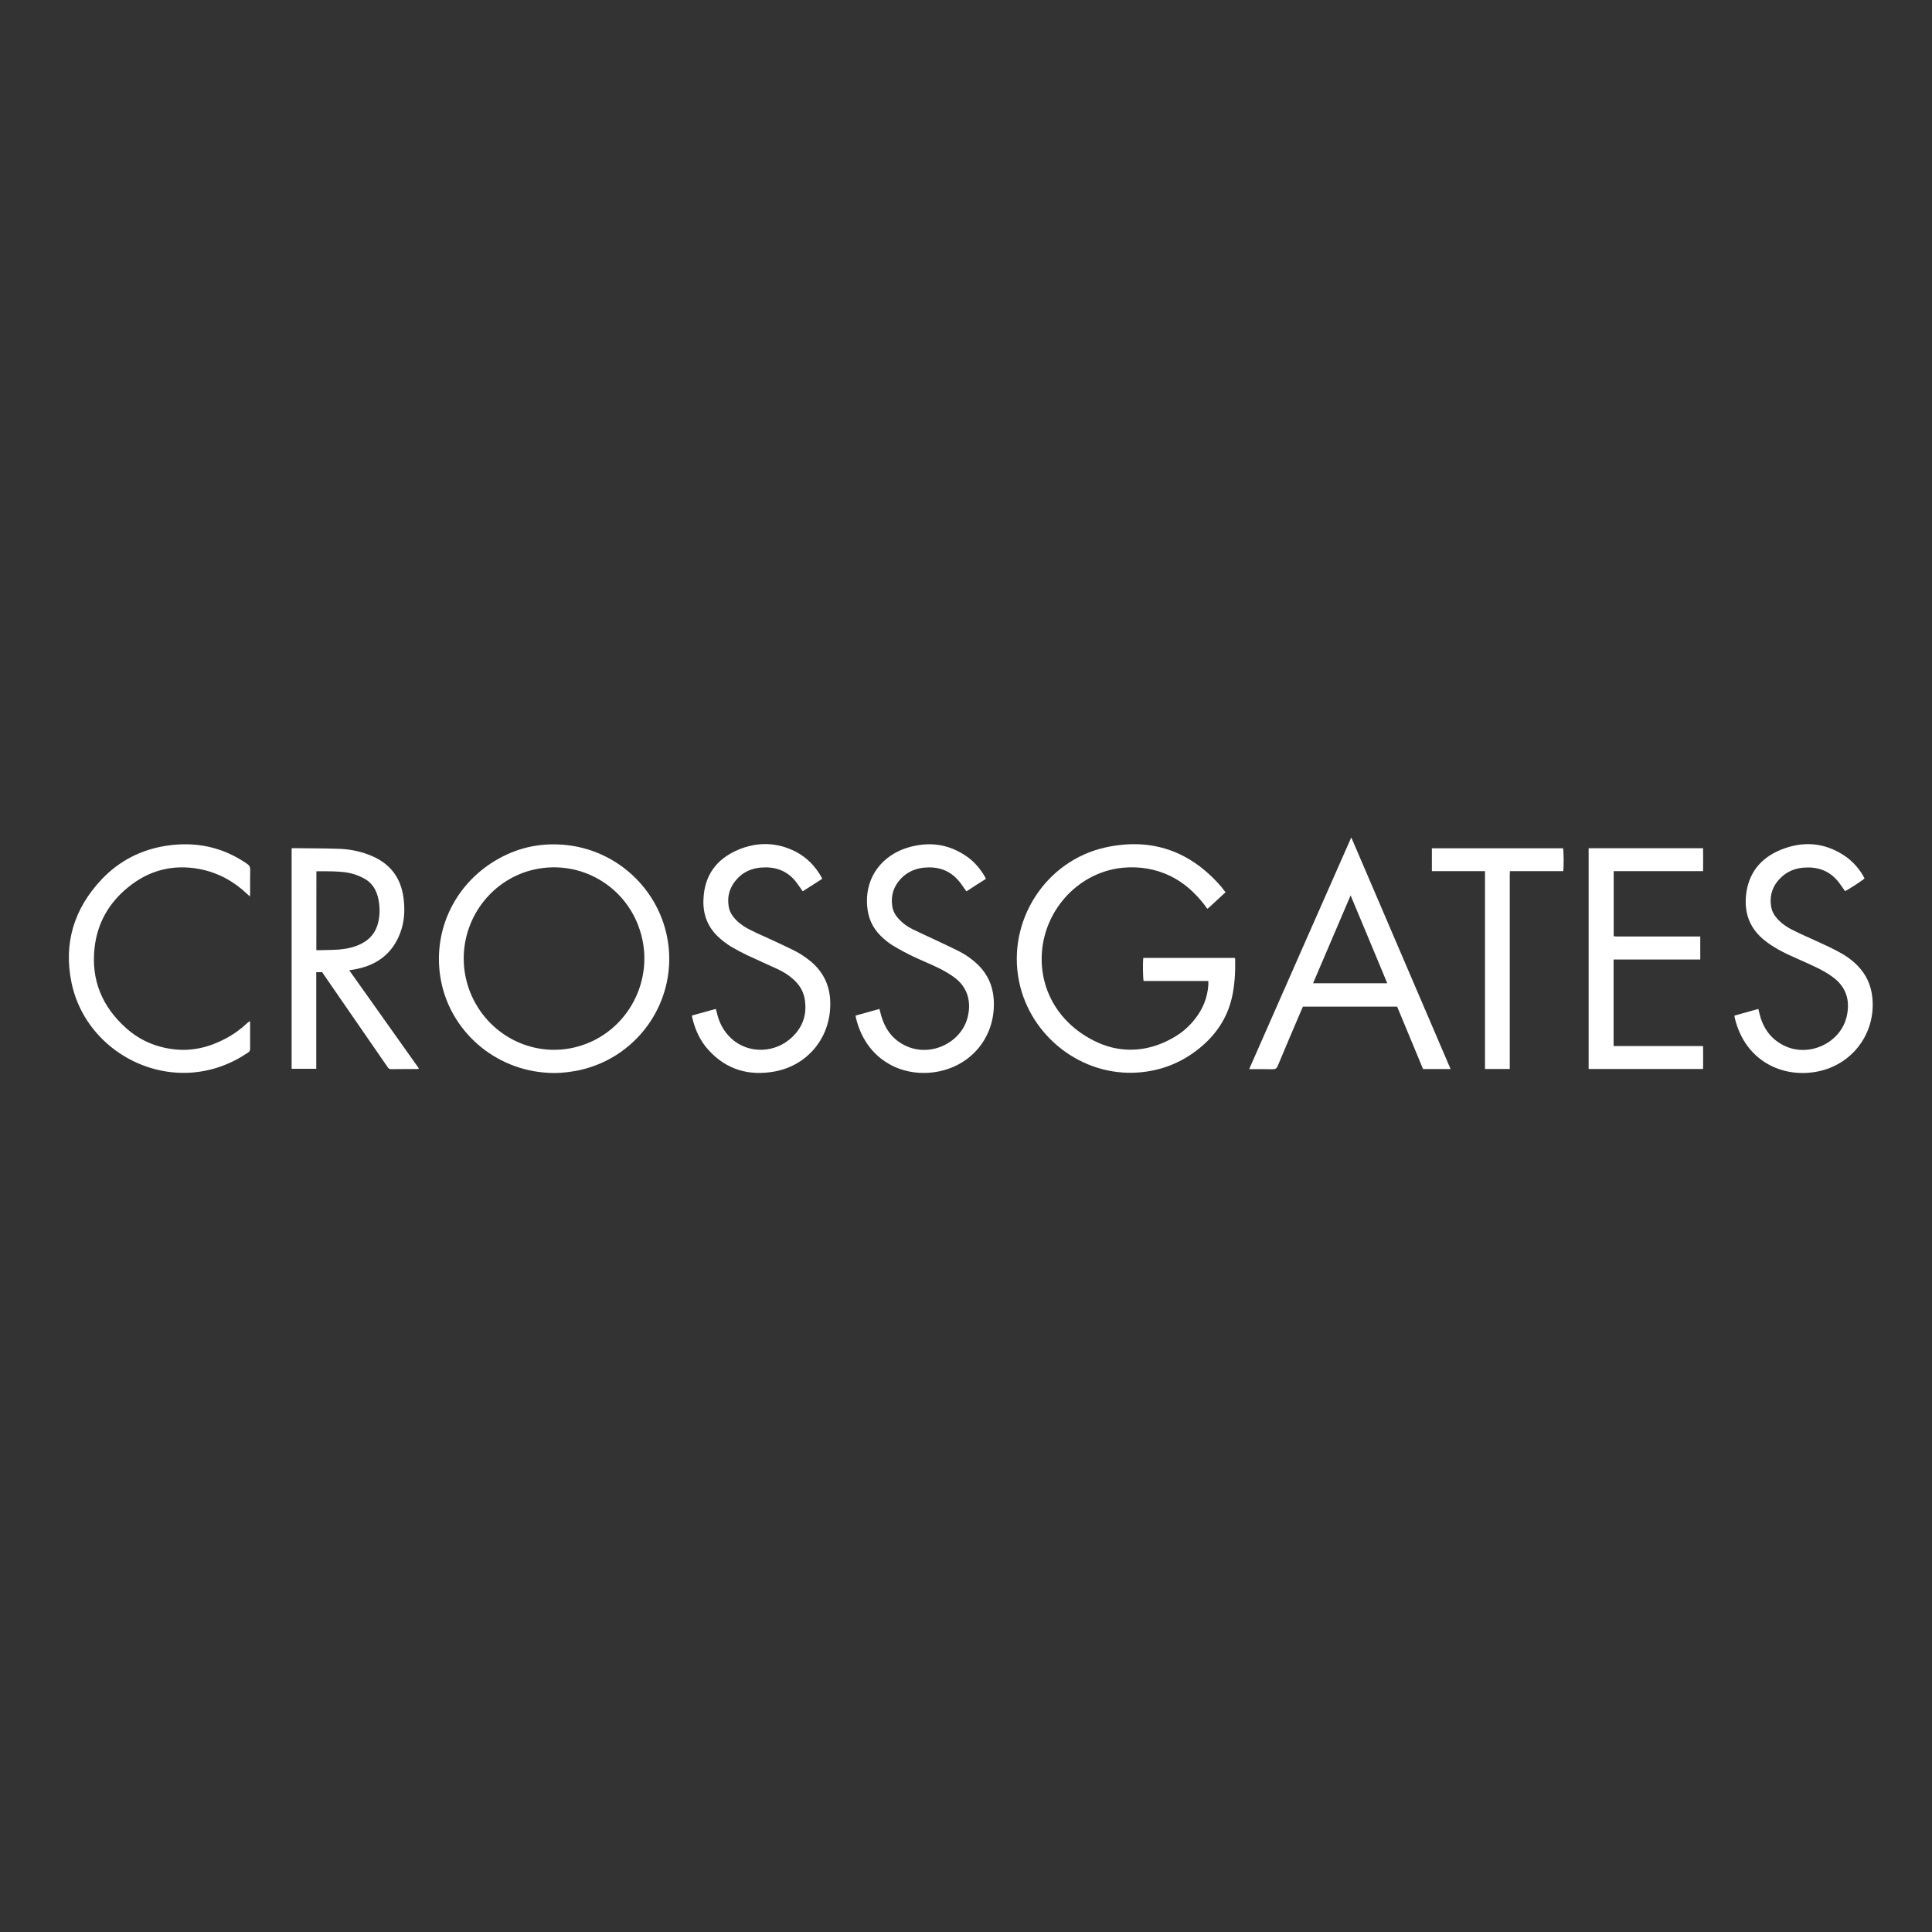 <?xml version="1.0" encoding="utf-8"?>
<!-- Generator: Adobe Illustrator 22.1.0, SVG Export Plug-In . SVG Version: 6.00 Build 0)  -->
<svg version="1.1" id="Layer_1" xmlns="http://www.w3.org/2000/svg" xmlns:xlink="http://www.w3.org/1999/xlink" x="0px" y="0px"
	 width="404.85px" height="404.85px" viewBox="0 0 404.85 404.85" style="enable-background:new 0 0 404.85 404.85;"
	 xml:space="preserve">
<rect x="0" y="0" width="404.85" height="404.85" fill="#333333" stroke="none"/>
<g>
	<path style="fill:#FFFFFF;" d="M116.12,224.85c-11.71-0.07-21.06-8.11-23.49-18.33c-2.36-9.95,1.77-20.12,10.39-25.7
		c4.2-2.72,8.82-4.05,13.83-3.87c11.43,0.36,20.86,8.64,22.96,19.47c2.44,12.68-5.67,24.97-18.27,27.81
		C119.68,224.62,117.85,224.85,116.12,224.85z M97.17,200.87c-0.01,2.66,0.6,5.45,1.72,7.91c3.92,8.6,13.4,13.05,22.32,10.49
		c10.34-2.94,16.21-14.02,12.89-24.31c-2.99-9.35-12.47-14.84-22.04-12.78C103.42,184.06,97.17,191.87,97.17,200.87z"/>
</g>
<g>
	<path style="fill:#FFFFFF;" d="M256.81,186.97c-1.21,1.1-2.33,2.16-3.45,3.19c-0.1,0.08-0.21,0.18-0.36,0.27
		c-0.22-0.27-0.42-0.53-0.6-0.81c-1.97-2.55-4.29-4.66-7.2-6.08c-3.09-1.47-6.34-2.01-9.75-1.72c-8.53,0.74-15.53,7.52-16.92,16.05
		c-1.24,7.79,2.22,15.16,9.12,19.33c2.26,1.38,4.68,2.34,7.31,2.65c3.84,0.45,7.44-0.45,10.8-2.34c1.83-1.03,3.43-2.38,4.71-4.07
		c1.63-2.09,2.56-4.42,2.74-7.08c0-0.24,0-0.46,0-0.79c-4.56,0-9.07,0-13.56,0c-0.16-0.57-0.19-4.01-0.07-4.84
		c6.41,0,12.78,0,19.2,0c0.02,0.15,0.03,0.21,0.05,0.31c0.05,2.72-0.09,5.44-0.71,8.11c-1.02,4.32-3.4,7.77-6.81,10.53
		c-3.73,3.03-8.01,4.7-12.79,5.06c-11.83,0.87-22.6-7.54-24.97-19.05c-2.59-12.64,5.48-25.31,18.09-28.11
		c9.7-2.13,17.84,0.76,24.34,8.31C256.23,186.24,256.48,186.57,256.81,186.97z"/>
</g>
<g>
	<path style="fill:#FFFFFF;" d="M61.11,177.78c0.14-0.03,0.2-0.05,0.26-0.05c3.31,0.05,6.61,0.02,9.91,0.15
		c2.3,0.1,4.54,0.59,6.69,1.51c3.88,1.69,6.05,4.61,6.59,8.79c0.32,2.5,0.21,4.95-0.7,7.33c-1.58,4.2-4.69,6.6-9.01,7.52
		c-0.51,0.12-1.04,0.19-1.67,0.29c4.88,6.88,9.74,13.73,14.62,20.6c-0.19,0.05-0.3,0.1-0.42,0.1c-1.82,0-3.61-0.01-5.44,0.02
		c-0.45,0.01-0.6-0.26-0.8-0.55c-2.36-3.42-4.73-6.86-7.11-10.3c-2.05-3-4.1-5.95-6.16-8.93c-0.11-0.19-0.24-0.36-0.36-0.54
		c-0.41,0-0.79,0-1.24,0c0,6.75,0,13.47,0,20.24c-1.76,0-3.45,0-5.16,0C61.11,208.57,61.11,193.19,61.11,177.78z M66.29,199.09
		c0.14,0.02,0.21,0.03,0.31,0.03c1.52-0.06,3.03-0.03,4.54-0.15c1.56-0.15,3.08-0.47,4.5-1.17c1.92-0.95,3.14-2.46,3.62-4.54
		c0.42-1.83,0.36-3.65-0.11-5.44c-0.42-1.51-1.24-2.79-2.6-3.59c-0.71-0.42-1.46-0.74-2.24-1c-1.46-0.48-2.97-0.58-4.49-0.63
		c-1.15-0.05-2.3-0.02-3.52-0.02C66.29,188.1,66.29,193.61,66.29,199.09z"/>
</g>
<g>
	<path style="fill:#FFFFFF;" d="M303.97,224.02c-1.98,0-3.83,0-5.77,0c-1.79-4.34-3.6-8.69-5.43-13.08c-6.57,0-13.13,0-19.74,0
		c-0.09,0.21-0.19,0.41-0.29,0.64c-1.67,3.92-3.35,7.82-4.99,11.77c-0.21,0.53-0.5,0.72-1.06,0.71c-1.39-0.03-2.79-0.02-4.17-0.02
		c-0.22,0-0.43,0-0.76,0c7.13-16.2,14.22-32.31,21.4-48.56C290.12,191.71,297.02,207.8,303.97,224.02z M275.15,206.04
		c5.21,0,10.33,0,15.55,0c-2.55-6.16-5.09-12.21-7.68-18.41C280.35,193.85,277.77,199.92,275.15,206.04z"/>
</g>
<g>
	<path style="fill:#FFFFFF;" d="M332.9,177.75c8.01,0,15.96,0,23.98,0c0.03,1.61,0.01,3.17,0,4.8c-6.29,0-12.5,0-18.73,0
		c0,4.56,0,9.06,0,13.64c0.25,0.02,0.51,0.05,0.82,0.05c5.47,0,10.96,0,16.44,0c0.3,0,0.57,0,0.88,0c0,1.65,0,3.2,0,4.83
		c-6.08,0-12.09,0-18.16,0c0,6.08,0,12.06,0,18.13c6.23,0,12.44,0,18.75,0c0.03,1.62,0.01,3.19,0,4.81c-8.02,0-15.98,0-23.98,0
		C332.9,208.57,332.9,193.21,332.9,177.75z"/>
</g>
<g>
	<path style="fill:#FFFFFF;" d="M172.29,184.16c-1.34,0.84-2.69,1.72-4.08,2.61c-0.12-0.19-0.22-0.33-0.32-0.46
		c-0.44-0.6-0.86-1.26-1.34-1.82c-1.91-2.23-4.4-2.94-7.22-2.68c-1.85,0.18-3.51,0.9-4.79,2.27c-1.57,1.66-2.22,3.63-1.84,5.89
		c0.18,1.1,0.76,1.99,1.52,2.79c0.91,0.92,2,1.64,3.18,2.19c1.43,0.72,2.9,1.34,4.36,2.02c1.59,0.76,3.19,1.47,4.76,2.27
		c1.29,0.64,2.45,1.45,3.57,2.39c2.44,2.13,3.74,4.83,3.88,8.09c0.32,7.3-4.43,13.47-11.64,14.81c-5.41,0.99-10.17-0.38-13.94-4.58
		c-1.72-1.93-2.74-4.19-3.33-6.7c-0.03-0.12-0.03-0.26-0.04-0.46c1.65-0.44,3.27-0.91,4.98-1.37c0.05,0.18,0.12,0.37,0.16,0.54
		c0.45,2.21,1.43,4.13,3.09,5.66c3.58,3.29,9.25,3.13,12.81-0.36c2.29-2.21,3.1-4.91,2.54-8.06c-0.3-1.6-1.15-2.91-2.37-4
		c-1.02-0.91-2.18-1.63-3.43-2.19c-2.04-0.95-4.1-1.84-6.13-2.8c-1.19-0.56-2.35-1.18-3.47-1.84c-0.83-0.52-1.63-1.1-2.37-1.76
		c-2.53-2.2-3.61-5.03-3.41-8.34c0.24-4.9,2.76-8.26,7.17-10.16c4.09-1.75,8.21-1.66,12.21,0.39c2.3,1.21,4.02,3.01,5.31,5.25
		C172.16,183.85,172.21,183.97,172.29,184.16z"/>
</g>
<g>
	<path style="fill:#FFFFFF;" d="M179.28,212.82c1.7-0.48,3.33-0.94,5.01-1.4c0.1,0.41,0.17,0.76,0.28,1.08
		c0.8,3.08,2.5,5.47,5.47,6.76c5.08,2.24,11.35-0.76,12.72-6.05c0.85-3.36-0.02-6.43-2.89-8.48c-0.96-0.68-1.99-1.28-3.04-1.81
		c-1.84-0.91-3.75-1.66-5.6-2.55c-1.43-0.69-2.85-1.45-4.22-2.29c-0.9-0.55-1.73-1.26-2.49-2c-1.74-1.72-2.63-3.84-2.81-6.26
		c-0.49-6.54,3.67-10.65,8.23-12.12c4.5-1.42,8.75-0.96,12.68,1.8c1.58,1.1,2.82,2.58,3.79,4.26c0.06,0.1,0.11,0.22,0.18,0.41
		c-1.36,0.84-2.7,1.72-4.07,2.61c-0.13-0.19-0.23-0.33-0.34-0.46c-0.45-0.62-0.88-1.31-1.4-1.87c-1.93-2.21-4.41-2.91-7.22-2.63
		c-1.87,0.21-3.51,0.95-4.8,2.33c-1.5,1.59-2.12,3.51-1.79,5.71c0.14,1.09,0.7,2.01,1.45,2.8c0.8,0.86,1.75,1.53,2.79,2.05
		c1.6,0.79,3.23,1.51,4.84,2.27c1.69,0.83,3.39,1.58,5.07,2.44c1.41,0.74,2.72,1.68,3.88,2.81c1.98,1.97,3.05,4.37,3.23,7.14
		c0.51,7.39-4.17,13.61-11.42,15.13c-7.27,1.51-15.09-2.07-17.36-10.86C179.38,213.41,179.34,213.17,179.28,212.82z"/>
</g>
<g>
	<path style="fill:#FFFFFF;" d="M363.45,212.82c1.67-0.48,3.29-0.92,5.01-1.4c0.07,0.26,0.12,0.5,0.17,0.72
		c0.69,3.03,2.24,5.44,5.05,6.88c5.23,2.72,12.05-0.4,13.31-6.09c0.74-3.3-0.12-6.12-2.91-8.17c-0.96-0.72-2.03-1.32-3.09-1.86
		c-1.92-0.95-3.9-1.76-5.84-2.67c-1.15-0.53-2.3-1.1-3.37-1.77c-0.89-0.54-1.74-1.15-2.55-1.86c-2.66-2.36-3.69-5.4-3.36-8.89
		c0.45-4.66,2.99-7.86,7.23-9.61c4.59-1.89,9.07-1.62,13.3,1.14c1.83,1.17,3.45,3.06,4.31,4.83c-0.32,0.36-3.35,2.34-4.1,2.67
		c-0.11-0.18-0.22-0.36-0.36-0.54c-0.41-0.58-0.81-1.18-1.27-1.72c-1.91-2.2-4.4-2.92-7.22-2.65c-1.65,0.16-3.18,0.78-4.41,1.92
		c-1.87,1.72-2.65,3.87-2.17,6.42c0.2,1.03,0.78,1.87,1.5,2.63c0.93,0.93,2,1.63,3.17,2.18c1.53,0.78,3.12,1.45,4.67,2.17
		c1.49,0.68,3.01,1.37,4.45,2.13c1.58,0.81,3.05,1.82,4.29,3.08c1.83,1.88,2.84,4.11,3.09,6.7c0.75,7.32-4.04,14.02-11.54,15.49
		c-7.47,1.44-15.15-2.36-17.27-11.17C363.49,213.22,363.49,213.06,363.45,212.82z"/>
</g>
<g>
	<path style="fill:#FFFFFF;" d="M52.36,187.86c-0.27-0.24-0.45-0.41-0.61-0.57c-2.79-2.63-6.02-4.4-9.81-5.16
		c-5.64-1.1-10.73,0.21-15.15,3.84c-4,3.27-6.4,7.5-6.97,12.62c-0.78,6.76,1.6,12.4,6.65,16.89c2.81,2.5,6.15,3.94,9.88,4.39
		c3.85,0.47,7.47-0.4,10.89-2.22c1.68-0.88,3.22-1.99,4.61-3.3c0.14-0.12,0.28-0.22,0.41-0.33c0-0.02,0.03,0,0.12,0
		c0,0.14,0.03,0.29,0.03,0.43c0,1.76-0.01,3.53,0,5.28c0.02,0.41-0.14,0.66-0.47,0.86c-3.57,2.41-7.48,3.84-11.77,4.17
		c-11.56,0.84-22.74-7.07-25.18-18.82c-1.72-8.28,0.53-15.55,6.32-21.68c3.68-3.87,8.24-6.22,13.52-7.03
		c6.15-0.95,11.86,0.24,16.98,3.81c0.42,0.3,0.63,0.62,0.62,1.14c-0.03,1.63-0.02,3.27-0.02,4.89
		C52.41,187.27,52.4,187.5,52.36,187.86z"/>
</g>
<g>
	<path style="fill:#FFFFFF;" d="M311.18,182.55c-3.79,0-7.44,0-11.13,0c0-1.62,0-3.19,0-4.79c9.2,0,18.34,0,27.48,0
		c0.16,0.52,0.18,4.03,0.04,4.79c-3.68,0-7.39,0-11.17,0c-0.02,0.3-0.03,0.56-0.03,0.8c0,2.26,0,4.53,0,6.76
		c0,10.98,0,21.95,0,32.93c0,0.31,0,0.62,0,0.97c-1.78,0-3.45,0-5.19,0C311.18,210.19,311.18,196.41,311.18,182.55z"/>
</g>
</svg>
